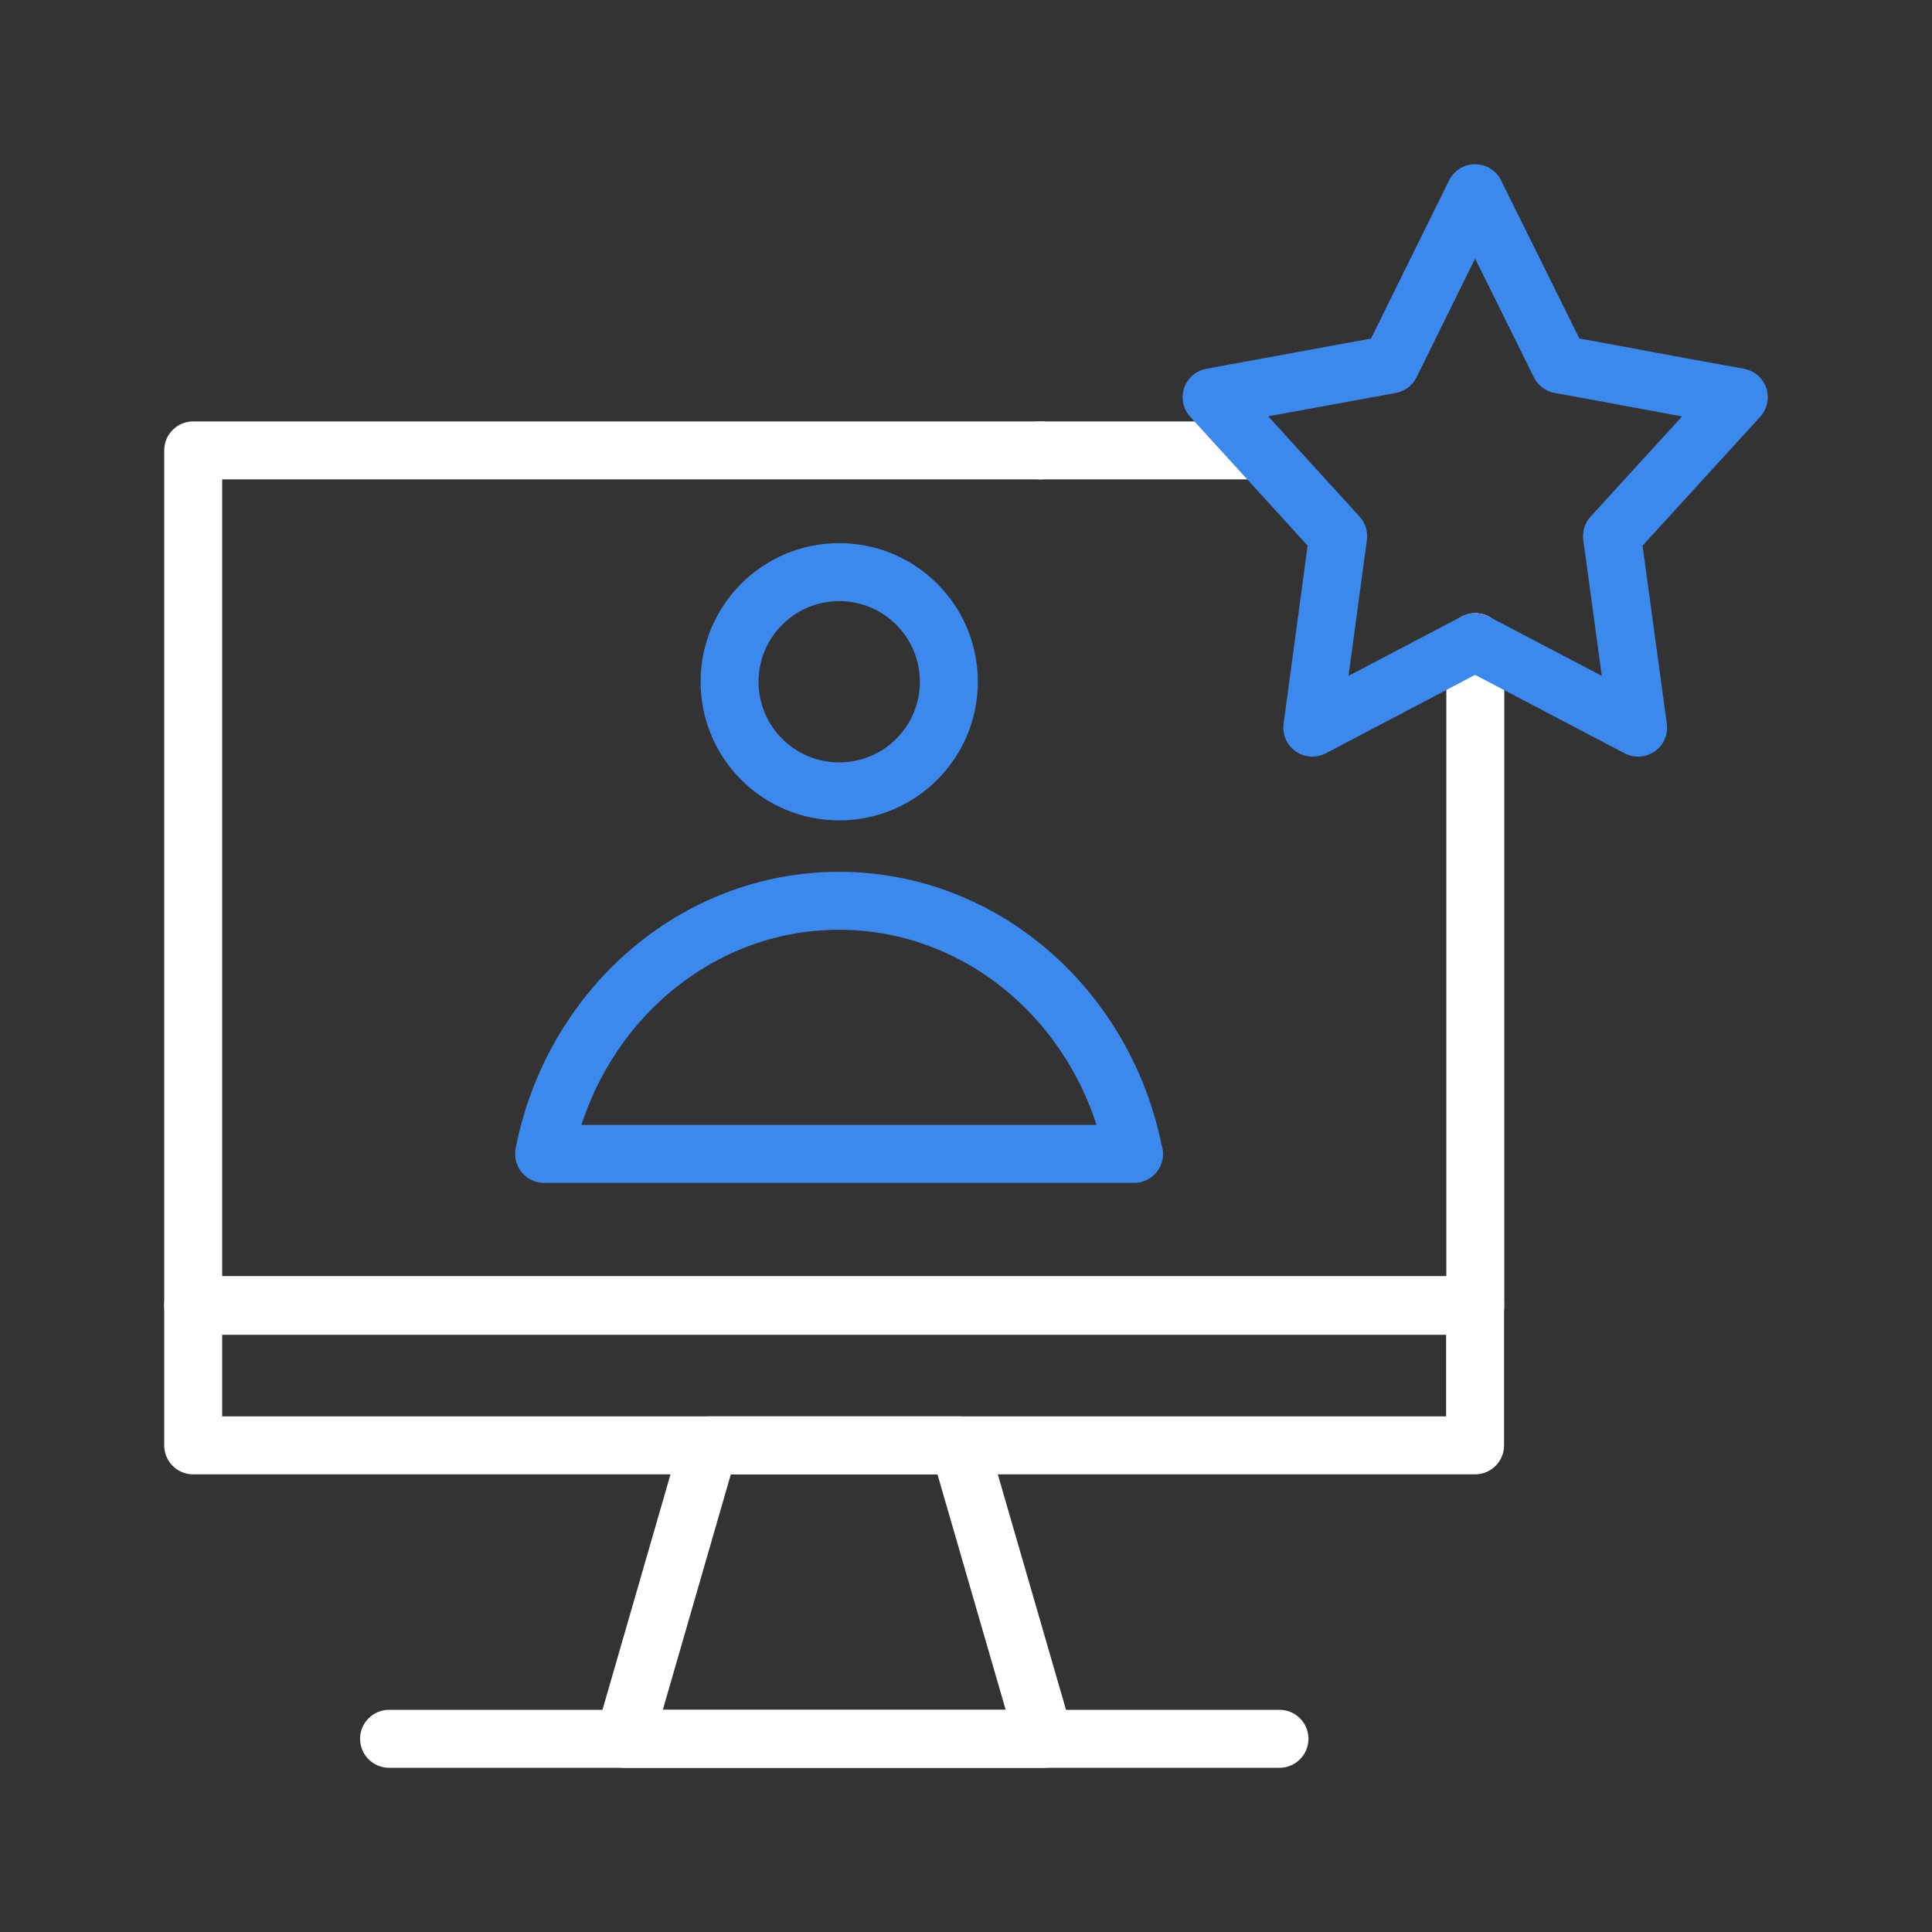 <?xml version="1.0" encoding="UTF-8"?>
<svg xmlns="http://www.w3.org/2000/svg" width="100" height="100" viewBox="0 0 100 100" fill="none">
  <rect x="0" y="0" width="100" height="100" fill="#333333" stroke="none"/>
  <g clip-path="url(#clip0_3255_8256)">
    <path d="M76.362 33.237V67.55V67.588H10V67.55V23.312H53.85" stroke="white" stroke-width="3" stroke-linecap="round" stroke-linejoin="round"></path>
    <path d="M65.212 23.312H53.85" stroke="white" stroke-width="3" stroke-linecap="round" stroke-linejoin="round"></path>
    <path d="M54.05 90H32.312L36.7 74.812H49.65L54.05 90Z" stroke="white" stroke-width="3" stroke-linecap="round" stroke-linejoin="round"></path>
    <path d="M20.138 90H66.225" stroke="white" stroke-width="3" stroke-linecap="round" stroke-linejoin="round"></path>
    <path d="M76.35 67.55H10V74.812H76.35V67.55Z" stroke="white" stroke-width="3" stroke-linecap="round" stroke-linejoin="round"></path>
    <path d="M76.35 10L80.738 18.863L82.05 19.1L87.175 20.05L90 20.562L83.438 27.75L84.788 37.663L76.35 33.237L67.925 37.663L69.263 27.75L62.713 20.562L71.975 18.863L76.35 10Z" stroke="#3C89EE" stroke-width="3" stroke-linecap="round" stroke-linejoin="round"></path>
    <path d="M58.687 59.725C57.225 52.237 50.937 46.625 43.425 46.625C35.912 46.625 29.625 52.25 28.162 59.725H58.7H58.687Z" stroke="#3C89EE" stroke-width="3" stroke-linecap="round" stroke-linejoin="round"></path>
    <path d="M43.438 40.962C46.572 40.962 49.113 38.422 49.113 35.288C49.113 32.153 46.572 29.613 43.438 29.613C40.303 29.613 37.763 32.153 37.763 35.288C37.763 38.422 40.303 40.962 43.438 40.962Z" stroke="#3C89EE" stroke-width="3" stroke-linecap="round" stroke-linejoin="round"></path>
  </g>
  <defs>
    <clipPath id="clip0_3255_8256">
      <rect width="100" height="100" fill="white"></rect>
    </clipPath>
  </defs>
</svg>
